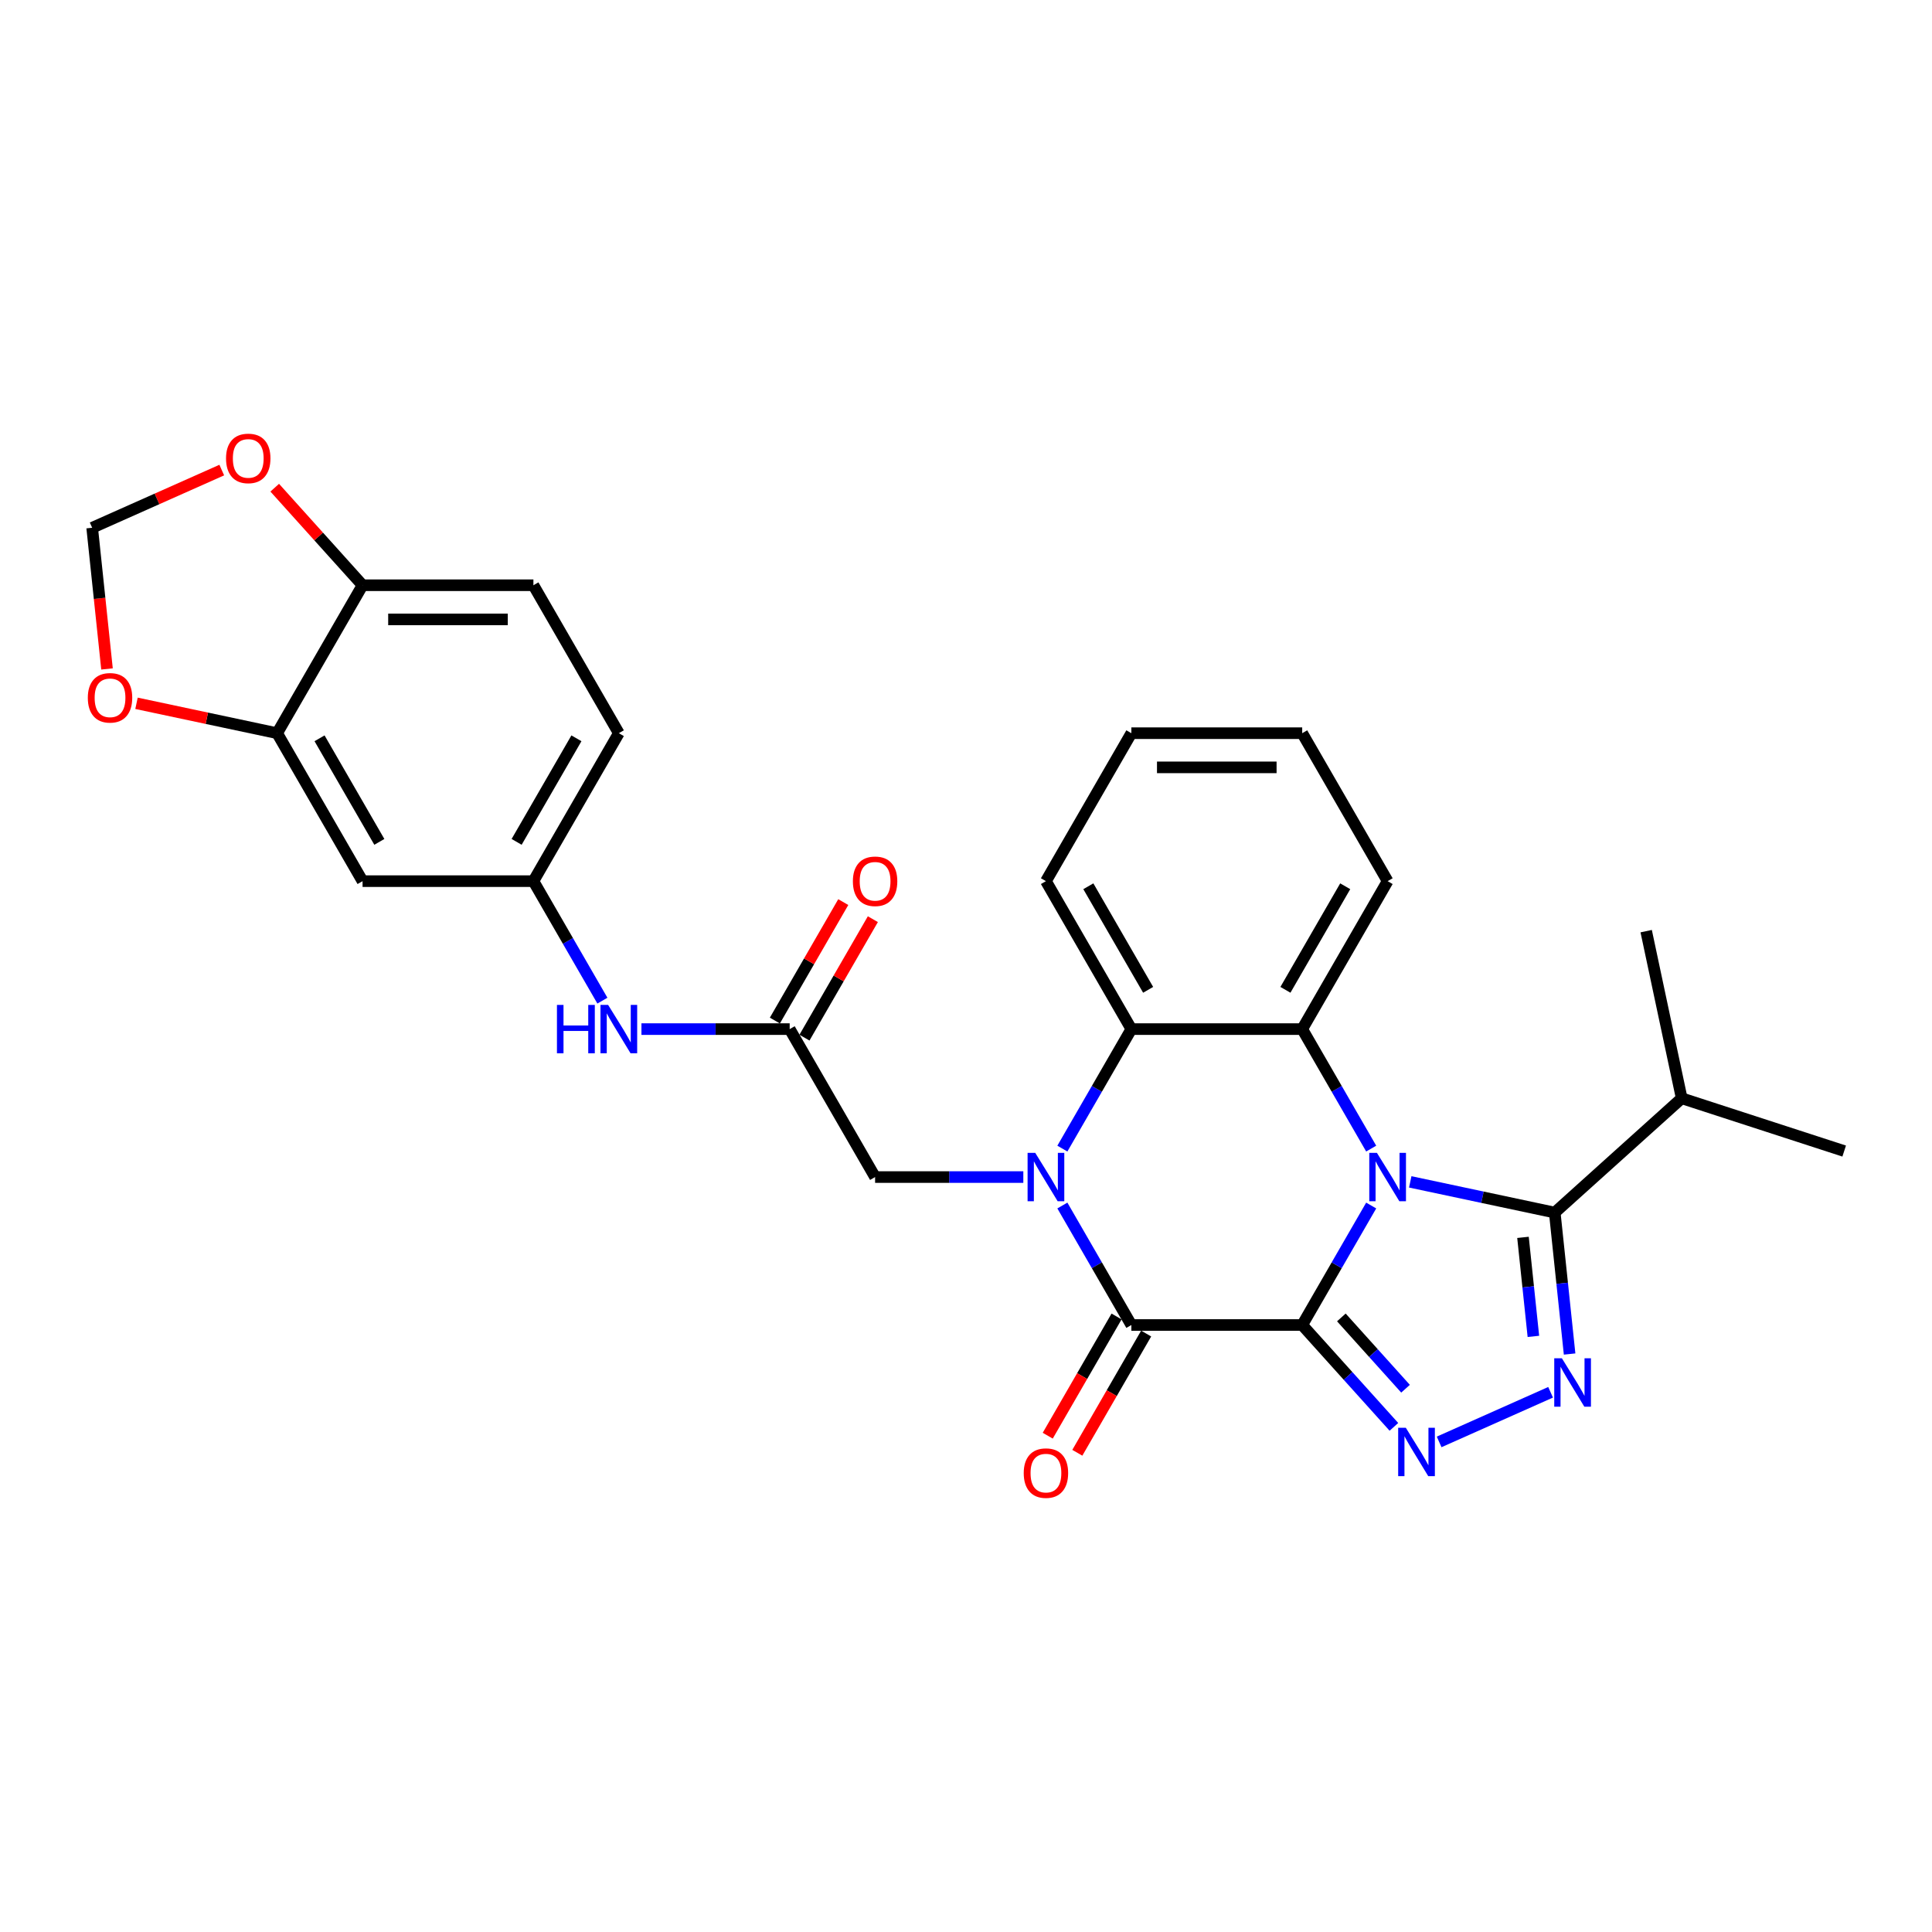 <?xml version='1.0' encoding='iso-8859-1'?>
<svg version='1.1' baseProfile='full'
              xmlns='http://www.w3.org/2000/svg'
                      xmlns:rdkit='http://www.rdkit.org/xml'
                      xmlns:xlink='http://www.w3.org/1999/xlink'
                  xml:space='preserve'
width='1000px' height='1000px' viewBox='0 0 1000 1000'>
<!-- END OF HEADER -->
<rect style='opacity:1.0;fill:#FFFFFF;stroke:none' width='1000' height='1000' x='0' y='0'> </rect>
<path class='bond-0' d='M 674.019,685.826 L 691.873,654.901' style='fill:none;fill-rule:evenodd;stroke:#000000;stroke-width:6px;stroke-linecap:butt;stroke-linejoin:miter;stroke-opacity:1' />
<path class='bond-0' d='M 691.873,654.901 L 709.727,623.977' style='fill:none;fill-rule:evenodd;stroke:#0000FF;stroke-width:6px;stroke-linecap:butt;stroke-linejoin:miter;stroke-opacity:1' />
<path class='bond-2' d='M 674.019,685.826 L 585.59,685.826' style='fill:none;fill-rule:evenodd;stroke:#000000;stroke-width:6px;stroke-linecap:butt;stroke-linejoin:miter;stroke-opacity:1' />
<path class='bond-3' d='M 674.019,685.826 L 697.75,712.182' style='fill:none;fill-rule:evenodd;stroke:#000000;stroke-width:6px;stroke-linecap:butt;stroke-linejoin:miter;stroke-opacity:1' />
<path class='bond-3' d='M 697.75,712.182 L 721.481,738.538' style='fill:none;fill-rule:evenodd;stroke:#0000FF;stroke-width:6px;stroke-linecap:butt;stroke-linejoin:miter;stroke-opacity:1' />
<path class='bond-3' d='M 694.281,681.899 L 710.893,700.348' style='fill:none;fill-rule:evenodd;stroke:#000000;stroke-width:6px;stroke-linecap:butt;stroke-linejoin:miter;stroke-opacity:1' />
<path class='bond-3' d='M 710.893,700.348 L 727.505,718.798' style='fill:none;fill-rule:evenodd;stroke:#0000FF;stroke-width:6px;stroke-linecap:butt;stroke-linejoin:miter;stroke-opacity:1' />
<path class='bond-4' d='M 729.941,611.733 L 767.335,619.682' style='fill:none;fill-rule:evenodd;stroke:#0000FF;stroke-width:6px;stroke-linecap:butt;stroke-linejoin:miter;stroke-opacity:1' />
<path class='bond-4' d='M 767.335,619.682 L 804.729,627.63' style='fill:none;fill-rule:evenodd;stroke:#000000;stroke-width:6px;stroke-linecap:butt;stroke-linejoin:miter;stroke-opacity:1' />
<path class='bond-6' d='M 709.727,594.512 L 691.873,563.588' style='fill:none;fill-rule:evenodd;stroke:#0000FF;stroke-width:6px;stroke-linecap:butt;stroke-linejoin:miter;stroke-opacity:1' />
<path class='bond-6' d='M 691.873,563.588 L 674.019,532.663' style='fill:none;fill-rule:evenodd;stroke:#000000;stroke-width:6px;stroke-linecap:butt;stroke-linejoin:miter;stroke-opacity:1' />
<path class='bond-1' d='M 549.881,623.977 L 567.736,654.901' style='fill:none;fill-rule:evenodd;stroke:#0000FF;stroke-width:6px;stroke-linecap:butt;stroke-linejoin:miter;stroke-opacity:1' />
<path class='bond-1' d='M 567.736,654.901 L 585.59,685.826' style='fill:none;fill-rule:evenodd;stroke:#000000;stroke-width:6px;stroke-linecap:butt;stroke-linejoin:miter;stroke-opacity:1' />
<path class='bond-7' d='M 549.881,594.512 L 567.736,563.588' style='fill:none;fill-rule:evenodd;stroke:#0000FF;stroke-width:6px;stroke-linecap:butt;stroke-linejoin:miter;stroke-opacity:1' />
<path class='bond-7' d='M 567.736,563.588 L 585.59,532.663' style='fill:none;fill-rule:evenodd;stroke:#000000;stroke-width:6px;stroke-linecap:butt;stroke-linejoin:miter;stroke-opacity:1' />
<path class='bond-8' d='M 529.668,609.245 L 491.307,609.245' style='fill:none;fill-rule:evenodd;stroke:#0000FF;stroke-width:6px;stroke-linecap:butt;stroke-linejoin:miter;stroke-opacity:1' />
<path class='bond-8' d='M 491.307,609.245 L 452.947,609.245' style='fill:none;fill-rule:evenodd;stroke:#000000;stroke-width:6px;stroke-linecap:butt;stroke-linejoin:miter;stroke-opacity:1' />
<path class='bond-13' d='M 577.932,681.405 L 560.118,712.259' style='fill:none;fill-rule:evenodd;stroke:#000000;stroke-width:6px;stroke-linecap:butt;stroke-linejoin:miter;stroke-opacity:1' />
<path class='bond-13' d='M 560.118,712.259 L 542.305,743.112' style='fill:none;fill-rule:evenodd;stroke:#FF0000;stroke-width:6px;stroke-linecap:butt;stroke-linejoin:miter;stroke-opacity:1' />
<path class='bond-13' d='M 593.248,690.248 L 575.435,721.101' style='fill:none;fill-rule:evenodd;stroke:#000000;stroke-width:6px;stroke-linecap:butt;stroke-linejoin:miter;stroke-opacity:1' />
<path class='bond-13' d='M 575.435,721.101 L 557.621,751.955' style='fill:none;fill-rule:evenodd;stroke:#FF0000;stroke-width:6px;stroke-linecap:butt;stroke-linejoin:miter;stroke-opacity:1' />
<path class='bond-5' d='M 744.897,746.329 L 802.585,720.644' style='fill:none;fill-rule:evenodd;stroke:#0000FF;stroke-width:6px;stroke-linecap:butt;stroke-linejoin:miter;stroke-opacity:1' />
<path class='bond-20' d='M 804.729,627.63 L 870.445,568.46' style='fill:none;fill-rule:evenodd;stroke:#000000;stroke-width:6px;stroke-linecap:butt;stroke-linejoin:miter;stroke-opacity:1' />
<path class='bond-29' d='M 804.729,627.63 L 808.577,664.236' style='fill:none;fill-rule:evenodd;stroke:#000000;stroke-width:6px;stroke-linecap:butt;stroke-linejoin:miter;stroke-opacity:1' />
<path class='bond-29' d='M 808.577,664.236 L 812.424,700.842' style='fill:none;fill-rule:evenodd;stroke:#0000FF;stroke-width:6px;stroke-linecap:butt;stroke-linejoin:miter;stroke-opacity:1' />
<path class='bond-29' d='M 788.295,640.46 L 790.988,666.085' style='fill:none;fill-rule:evenodd;stroke:#000000;stroke-width:6px;stroke-linecap:butt;stroke-linejoin:miter;stroke-opacity:1' />
<path class='bond-29' d='M 790.988,666.085 L 793.681,691.709' style='fill:none;fill-rule:evenodd;stroke:#0000FF;stroke-width:6px;stroke-linecap:butt;stroke-linejoin:miter;stroke-opacity:1' />
<path class='bond-23' d='M 674.019,532.663 L 718.233,456.082' style='fill:none;fill-rule:evenodd;stroke:#000000;stroke-width:6px;stroke-linecap:butt;stroke-linejoin:miter;stroke-opacity:1' />
<path class='bond-23' d='M 665.335,512.333 L 696.285,458.726' style='fill:none;fill-rule:evenodd;stroke:#000000;stroke-width:6px;stroke-linecap:butt;stroke-linejoin:miter;stroke-opacity:1' />
<path class='bond-30' d='M 674.019,532.663 L 585.59,532.663' style='fill:none;fill-rule:evenodd;stroke:#000000;stroke-width:6px;stroke-linecap:butt;stroke-linejoin:miter;stroke-opacity:1' />
<path class='bond-24' d='M 585.59,532.663 L 541.376,456.082' style='fill:none;fill-rule:evenodd;stroke:#000000;stroke-width:6px;stroke-linecap:butt;stroke-linejoin:miter;stroke-opacity:1' />
<path class='bond-24' d='M 594.274,512.333 L 563.324,458.726' style='fill:none;fill-rule:evenodd;stroke:#000000;stroke-width:6px;stroke-linecap:butt;stroke-linejoin:miter;stroke-opacity:1' />
<path class='bond-9' d='M 452.947,609.245 L 408.733,532.663' style='fill:none;fill-rule:evenodd;stroke:#000000;stroke-width:6px;stroke-linecap:butt;stroke-linejoin:miter;stroke-opacity:1' />
<path class='bond-12' d='M 408.733,532.663 L 370.372,532.663' style='fill:none;fill-rule:evenodd;stroke:#000000;stroke-width:6px;stroke-linecap:butt;stroke-linejoin:miter;stroke-opacity:1' />
<path class='bond-12' d='M 370.372,532.663 L 332.012,532.663' style='fill:none;fill-rule:evenodd;stroke:#0000FF;stroke-width:6px;stroke-linecap:butt;stroke-linejoin:miter;stroke-opacity:1' />
<path class='bond-19' d='M 416.391,537.085 L 434.092,506.425' style='fill:none;fill-rule:evenodd;stroke:#000000;stroke-width:6px;stroke-linecap:butt;stroke-linejoin:miter;stroke-opacity:1' />
<path class='bond-19' d='M 434.092,506.425 L 451.793,475.766' style='fill:none;fill-rule:evenodd;stroke:#FF0000;stroke-width:6px;stroke-linecap:butt;stroke-linejoin:miter;stroke-opacity:1' />
<path class='bond-19' d='M 401.075,528.242 L 418.776,497.582' style='fill:none;fill-rule:evenodd;stroke:#000000;stroke-width:6px;stroke-linecap:butt;stroke-linejoin:miter;stroke-opacity:1' />
<path class='bond-19' d='M 418.776,497.582 L 436.477,466.923' style='fill:none;fill-rule:evenodd;stroke:#FF0000;stroke-width:6px;stroke-linecap:butt;stroke-linejoin:miter;stroke-opacity:1' />
<path class='bond-10' d='M 143.447,379.5 L 187.661,456.082' style='fill:none;fill-rule:evenodd;stroke:#000000;stroke-width:6px;stroke-linecap:butt;stroke-linejoin:miter;stroke-opacity:1' />
<path class='bond-10' d='M 165.395,382.144 L 196.345,435.752' style='fill:none;fill-rule:evenodd;stroke:#000000;stroke-width:6px;stroke-linecap:butt;stroke-linejoin:miter;stroke-opacity:1' />
<path class='bond-15' d='M 143.447,379.5 L 107.052,371.764' style='fill:none;fill-rule:evenodd;stroke:#000000;stroke-width:6px;stroke-linecap:butt;stroke-linejoin:miter;stroke-opacity:1' />
<path class='bond-15' d='M 107.052,371.764 L 70.657,364.028' style='fill:none;fill-rule:evenodd;stroke:#FF0000;stroke-width:6px;stroke-linecap:butt;stroke-linejoin:miter;stroke-opacity:1' />
<path class='bond-32' d='M 143.447,379.5 L 187.661,302.919' style='fill:none;fill-rule:evenodd;stroke:#000000;stroke-width:6px;stroke-linecap:butt;stroke-linejoin:miter;stroke-opacity:1' />
<path class='bond-11' d='M 187.661,456.082 L 276.09,456.082' style='fill:none;fill-rule:evenodd;stroke:#000000;stroke-width:6px;stroke-linecap:butt;stroke-linejoin:miter;stroke-opacity:1' />
<path class='bond-17' d='M 311.798,517.931 L 293.944,487.006' style='fill:none;fill-rule:evenodd;stroke:#0000FF;stroke-width:6px;stroke-linecap:butt;stroke-linejoin:miter;stroke-opacity:1' />
<path class='bond-17' d='M 293.944,487.006 L 276.09,456.082' style='fill:none;fill-rule:evenodd;stroke:#000000;stroke-width:6px;stroke-linecap:butt;stroke-linejoin:miter;stroke-opacity:1' />
<path class='bond-14' d='M 187.661,302.919 L 276.09,302.919' style='fill:none;fill-rule:evenodd;stroke:#000000;stroke-width:6px;stroke-linecap:butt;stroke-linejoin:miter;stroke-opacity:1' />
<path class='bond-14' d='M 200.925,320.604 L 262.825,320.604' style='fill:none;fill-rule:evenodd;stroke:#000000;stroke-width:6px;stroke-linecap:butt;stroke-linejoin:miter;stroke-opacity:1' />
<path class='bond-16' d='M 187.661,302.919 L 164.929,277.672' style='fill:none;fill-rule:evenodd;stroke:#000000;stroke-width:6px;stroke-linecap:butt;stroke-linejoin:miter;stroke-opacity:1' />
<path class='bond-16' d='M 164.929,277.672 L 142.197,252.426' style='fill:none;fill-rule:evenodd;stroke:#FF0000;stroke-width:6px;stroke-linecap:butt;stroke-linejoin:miter;stroke-opacity:1' />
<path class='bond-18' d='M 55.387,346.241 L 51.547,309.706' style='fill:none;fill-rule:evenodd;stroke:#FF0000;stroke-width:6px;stroke-linecap:butt;stroke-linejoin:miter;stroke-opacity:1' />
<path class='bond-18' d='M 51.547,309.706 L 47.707,273.17' style='fill:none;fill-rule:evenodd;stroke:#000000;stroke-width:6px;stroke-linecap:butt;stroke-linejoin:miter;stroke-opacity:1' />
<path class='bond-33' d='M 114.784,243.306 L 81.246,258.238' style='fill:none;fill-rule:evenodd;stroke:#FF0000;stroke-width:6px;stroke-linecap:butt;stroke-linejoin:miter;stroke-opacity:1' />
<path class='bond-33' d='M 81.246,258.238 L 47.707,273.17' style='fill:none;fill-rule:evenodd;stroke:#000000;stroke-width:6px;stroke-linecap:butt;stroke-linejoin:miter;stroke-opacity:1' />
<path class='bond-22' d='M 276.09,456.082 L 320.304,379.5' style='fill:none;fill-rule:evenodd;stroke:#000000;stroke-width:6px;stroke-linecap:butt;stroke-linejoin:miter;stroke-opacity:1' />
<path class='bond-22' d='M 267.405,435.752 L 298.356,382.144' style='fill:none;fill-rule:evenodd;stroke:#000000;stroke-width:6px;stroke-linecap:butt;stroke-linejoin:miter;stroke-opacity:1' />
<path class='bond-25' d='M 870.445,568.46 L 954.545,595.786' style='fill:none;fill-rule:evenodd;stroke:#000000;stroke-width:6px;stroke-linecap:butt;stroke-linejoin:miter;stroke-opacity:1' />
<path class='bond-26' d='M 870.445,568.46 L 852.059,481.963' style='fill:none;fill-rule:evenodd;stroke:#000000;stroke-width:6px;stroke-linecap:butt;stroke-linejoin:miter;stroke-opacity:1' />
<path class='bond-21' d='M 276.09,302.919 L 320.304,379.5' style='fill:none;fill-rule:evenodd;stroke:#000000;stroke-width:6px;stroke-linecap:butt;stroke-linejoin:miter;stroke-opacity:1' />
<path class='bond-27' d='M 718.233,456.082 L 674.019,379.5' style='fill:none;fill-rule:evenodd;stroke:#000000;stroke-width:6px;stroke-linecap:butt;stroke-linejoin:miter;stroke-opacity:1' />
<path class='bond-28' d='M 541.376,456.082 L 585.59,379.5' style='fill:none;fill-rule:evenodd;stroke:#000000;stroke-width:6px;stroke-linecap:butt;stroke-linejoin:miter;stroke-opacity:1' />
<path class='bond-31' d='M 674.019,379.5 L 585.59,379.5' style='fill:none;fill-rule:evenodd;stroke:#000000;stroke-width:6px;stroke-linecap:butt;stroke-linejoin:miter;stroke-opacity:1' />
<path class='bond-31' d='M 660.754,397.186 L 598.854,397.186' style='fill:none;fill-rule:evenodd;stroke:#000000;stroke-width:6px;stroke-linecap:butt;stroke-linejoin:miter;stroke-opacity:1' />
<path  class='atom-1' d='M 712.697 596.723
L 720.904 609.987
Q 721.717 611.296, 723.026 613.666
Q 724.335 616.036, 724.405 616.177
L 724.405 596.723
L 727.73 596.723
L 727.73 621.766
L 724.299 621.766
L 715.492 607.264
Q 714.466 605.566, 713.37 603.621
Q 712.308 601.675, 711.99 601.074
L 711.99 621.766
L 708.736 621.766
L 708.736 596.723
L 712.697 596.723
' fill='#0000FF'/>
<path  class='atom-2' d='M 535.84 596.723
L 544.046 609.987
Q 544.86 611.296, 546.169 613.666
Q 547.477 616.036, 547.548 616.177
L 547.548 596.723
L 550.873 596.723
L 550.873 621.766
L 547.442 621.766
L 538.634 607.264
Q 537.609 605.566, 536.512 603.621
Q 535.451 601.675, 535.133 601.074
L 535.133 621.766
L 531.878 621.766
L 531.878 596.723
L 535.84 596.723
' fill='#0000FF'/>
<path  class='atom-4' d='M 727.653 739.02
L 735.86 752.284
Q 736.673 753.593, 737.982 755.963
Q 739.291 758.333, 739.361 758.474
L 739.361 739.02
L 742.686 739.02
L 742.686 764.063
L 739.255 764.063
L 730.448 749.561
Q 729.422 747.863, 728.326 745.917
Q 727.264 743.972, 726.946 743.371
L 726.946 764.063
L 723.692 764.063
L 723.692 739.02
L 727.653 739.02
' fill='#0000FF'/>
<path  class='atom-6' d='M 808.437 703.053
L 816.643 716.317
Q 817.457 717.626, 818.766 719.996
Q 820.074 722.366, 820.145 722.507
L 820.145 703.053
L 823.47 703.053
L 823.47 728.096
L 820.039 728.096
L 811.231 713.593
Q 810.206 711.896, 809.109 709.95
Q 808.048 708.005, 807.73 707.403
L 807.73 728.096
L 804.476 728.096
L 804.476 703.053
L 808.437 703.053
' fill='#0000FF'/>
<path  class='atom-13' d='M 288.275 520.142
L 291.671 520.142
L 291.671 530.788
L 304.475 530.788
L 304.475 520.142
L 307.871 520.142
L 307.871 545.185
L 304.475 545.185
L 304.475 533.618
L 291.671 533.618
L 291.671 545.185
L 288.275 545.185
L 288.275 520.142
' fill='#0000FF'/>
<path  class='atom-13' d='M 314.768 520.142
L 322.975 533.406
Q 323.788 534.715, 325.097 537.085
Q 326.406 539.454, 326.476 539.596
L 326.476 520.142
L 329.801 520.142
L 329.801 545.185
L 326.37 545.185
L 317.563 530.682
Q 316.537 528.984, 315.44 527.039
Q 314.379 525.094, 314.061 524.492
L 314.061 545.185
L 310.807 545.185
L 310.807 520.142
L 314.768 520.142
' fill='#0000FF'/>
<path  class='atom-14' d='M 529.88 762.478
Q 529.88 756.465, 532.851 753.105
Q 535.822 749.745, 541.376 749.745
Q 546.929 749.745, 549.9 753.105
Q 552.871 756.465, 552.871 762.478
Q 552.871 768.562, 549.865 772.029
Q 546.858 775.46, 541.376 775.46
Q 535.858 775.46, 532.851 772.029
Q 529.88 768.598, 529.88 762.478
M 541.376 772.63
Q 545.196 772.63, 547.247 770.083
Q 549.334 767.501, 549.334 762.478
Q 549.334 757.562, 547.247 755.086
Q 545.196 752.574, 541.376 752.574
Q 537.556 752.574, 535.469 755.05
Q 533.417 757.526, 533.417 762.478
Q 533.417 767.536, 535.469 770.083
Q 537.556 772.63, 541.376 772.63
' fill='#FF0000'/>
<path  class='atom-16' d='M 45.455 361.186
Q 45.455 355.172, 48.426 351.812
Q 51.397 348.452, 56.95 348.452
Q 62.504 348.452, 65.475 351.812
Q 68.446 355.172, 68.446 361.186
Q 68.446 367.269, 65.439 370.736
Q 62.433 374.167, 56.95 374.167
Q 51.432 374.167, 48.426 370.736
Q 45.455 367.305, 45.455 361.186
M 56.95 371.337
Q 60.77 371.337, 62.822 368.79
Q 64.909 366.208, 64.909 361.186
Q 64.909 356.269, 62.822 353.793
Q 60.77 351.281, 56.95 351.281
Q 53.13 351.281, 51.043 353.757
Q 48.992 356.234, 48.992 361.186
Q 48.992 366.244, 51.043 368.79
Q 53.13 371.337, 56.95 371.337
' fill='#FF0000'/>
<path  class='atom-17' d='M 116.995 237.274
Q 116.995 231.261, 119.966 227.901
Q 122.937 224.54, 128.491 224.54
Q 134.044 224.54, 137.015 227.901
Q 139.986 231.261, 139.986 237.274
Q 139.986 243.358, 136.98 246.824
Q 133.973 250.255, 128.491 250.255
Q 122.973 250.255, 119.966 246.824
Q 116.995 243.393, 116.995 237.274
M 128.491 247.426
Q 132.311 247.426, 134.362 244.879
Q 136.449 242.297, 136.449 237.274
Q 136.449 232.357, 134.362 229.881
Q 132.311 227.37, 128.491 227.37
Q 124.67 227.37, 122.584 229.846
Q 120.532 232.322, 120.532 237.274
Q 120.532 242.332, 122.584 244.879
Q 124.67 247.426, 128.491 247.426
' fill='#FF0000'/>
<path  class='atom-20' d='M 441.451 456.152
Q 441.451 450.139, 444.423 446.779
Q 447.394 443.419, 452.947 443.419
Q 458.5 443.419, 461.472 446.779
Q 464.443 450.139, 464.443 456.152
Q 464.443 462.236, 461.436 465.703
Q 458.43 469.134, 452.947 469.134
Q 447.429 469.134, 444.423 465.703
Q 441.451 462.272, 441.451 456.152
M 452.947 466.304
Q 456.767 466.304, 458.819 463.757
Q 460.906 461.175, 460.906 456.152
Q 460.906 451.236, 458.819 448.76
Q 456.767 446.248, 452.947 446.248
Q 449.127 446.248, 447.04 448.724
Q 444.988 451.2, 444.988 456.152
Q 444.988 461.21, 447.04 463.757
Q 449.127 466.304, 452.947 466.304
' fill='#FF0000'/>
</svg>
